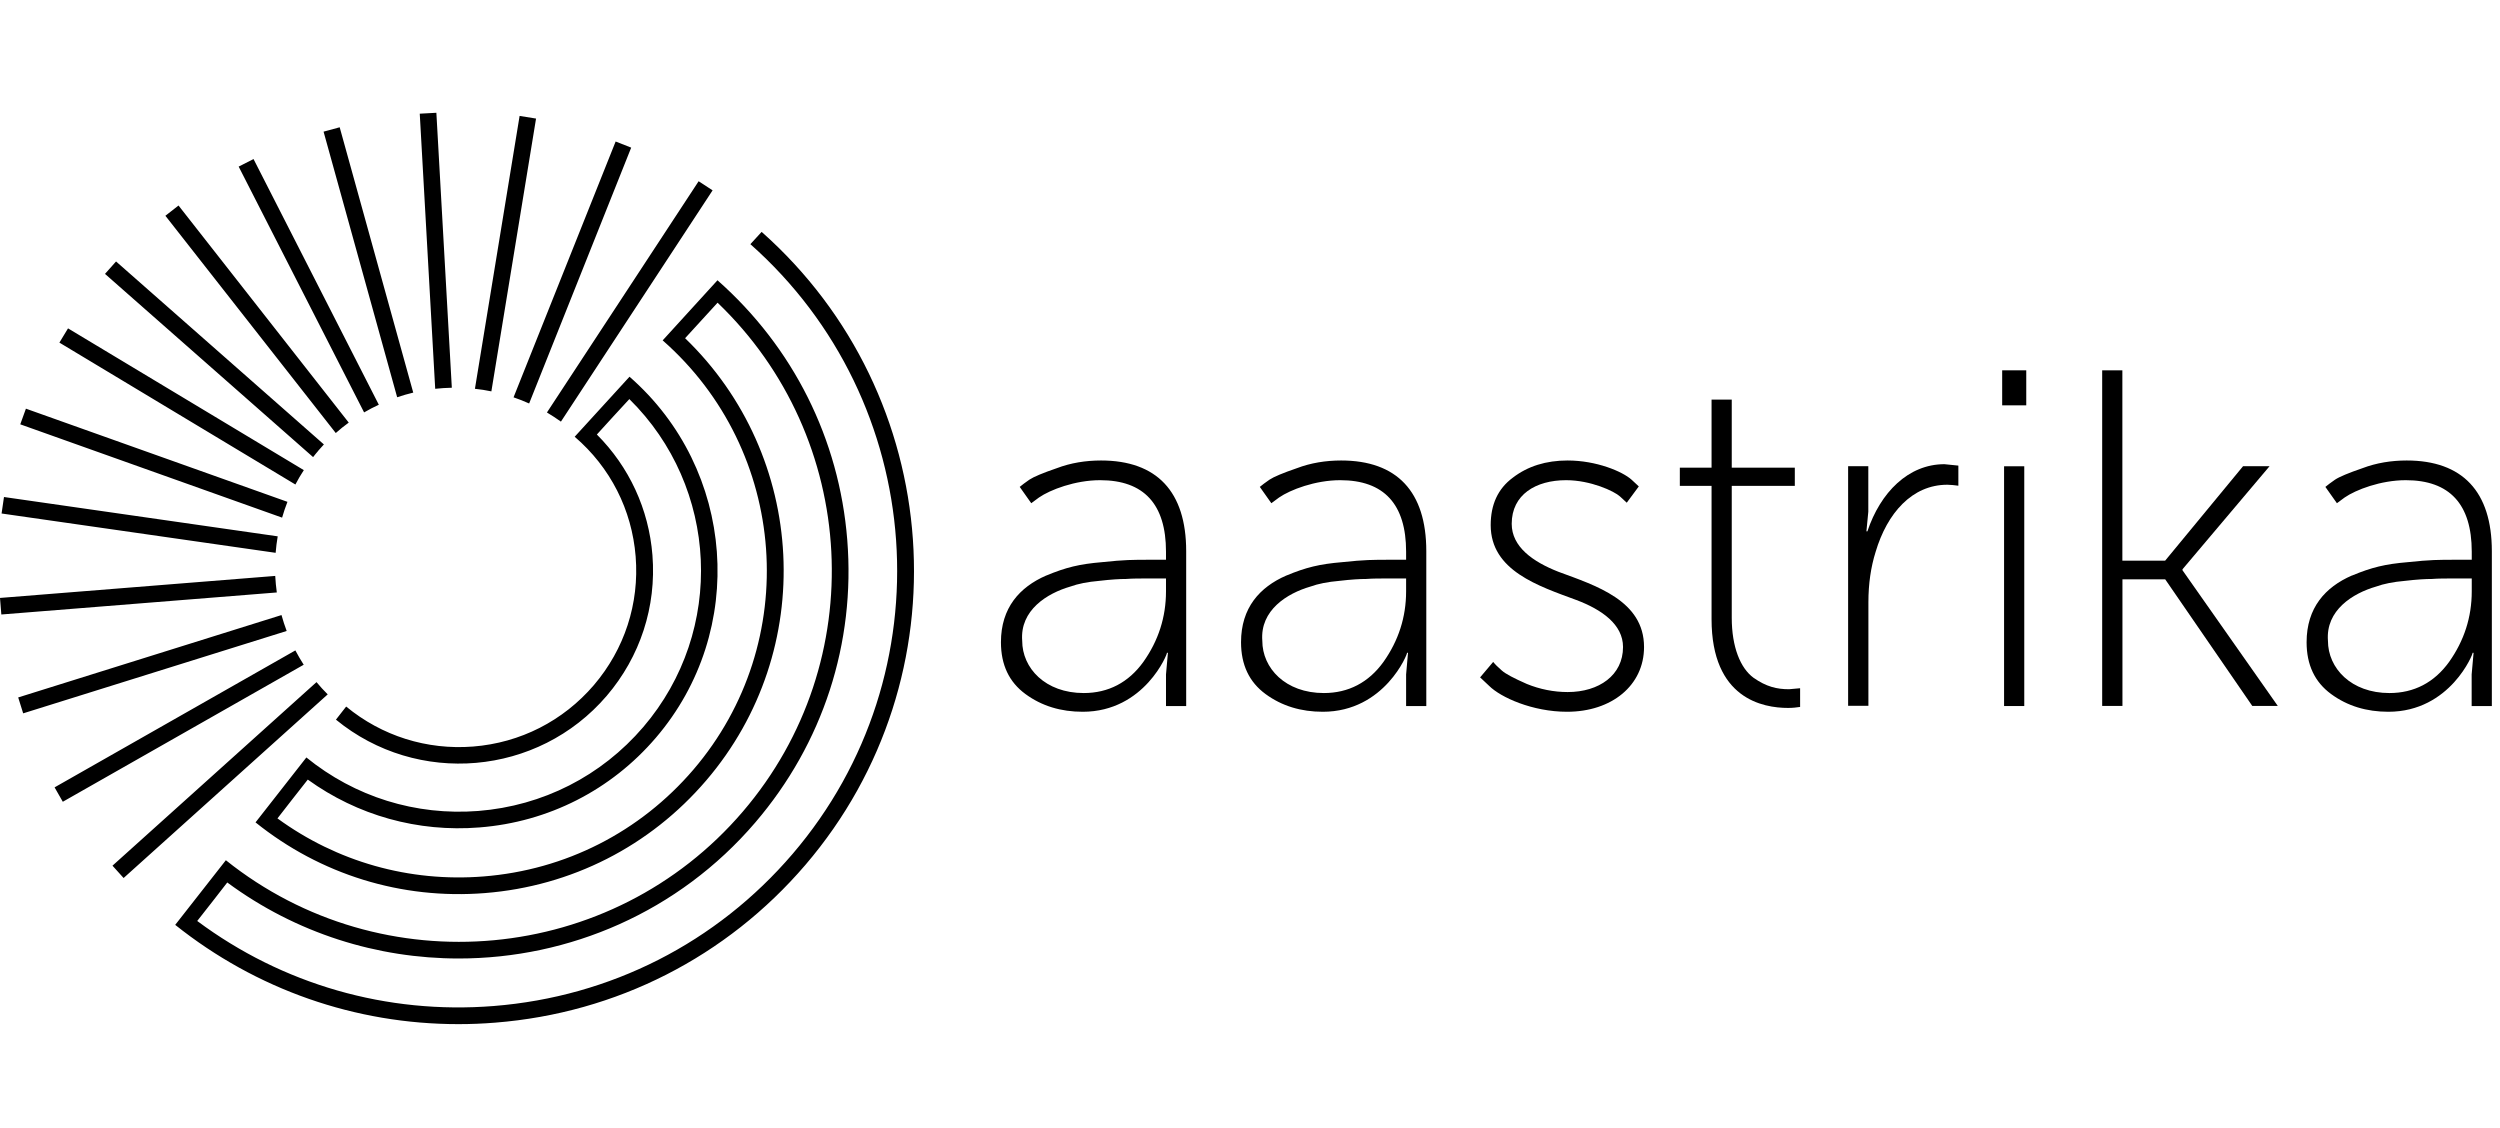 <svg width="133" height="60" viewBox="0 0 133 60" fill="none" xmlns="http://www.w3.org/2000/svg">
<g clip-path="url(#clip0_2536_534)">
<path d="M21.986 20.892L18.071 6.771L17.214 7.004L21.129 21.134C21.412 21.037 21.695 20.957 21.982 20.887L21.986 20.892ZM20.152 21.53L13.488 8.462L12.697 8.863L19.37 21.94C19.627 21.79 19.887 21.654 20.157 21.53H20.152ZM16.926 23.983C17.023 23.869 17.125 23.754 17.231 23.644L6.174 13.91L5.586 14.571L16.657 24.318C16.745 24.204 16.834 24.093 16.931 23.983H16.926ZM24.037 20.627L23.215 6L22.331 6.048L23.153 20.684C23.449 20.654 23.741 20.632 24.037 20.627ZM18.548 22.477L9.497 10.933L8.799 11.479L17.863 23.037C18.084 22.838 18.318 22.653 18.553 22.482L18.548 22.477ZM29.84 22.433L37.91 10.127L37.167 9.642L29.097 21.944C29.349 22.094 29.597 22.257 29.84 22.429V22.433ZM28.518 6.308L27.643 6.167L25.266 20.684C25.557 20.715 25.854 20.759 26.141 20.821L28.518 6.308ZM28.152 21.46L33.579 7.854L32.752 7.528L27.321 21.138C27.599 21.231 27.873 21.341 28.147 21.464L28.152 21.46ZM40.517 12.338L39.92 12.99C49.36 21.358 50.403 35.805 42.166 45.429C38.122 50.155 32.478 53.026 26.265 53.52C20.568 53.973 15.026 52.37 10.492 48.996C10.492 49.001 12.091 46.957 12.091 46.948C15.764 49.661 20.091 50.992 24.404 50.992C30.264 50.992 36.093 48.534 40.186 43.751C43.779 39.553 45.515 34.215 45.074 28.714C44.645 23.354 42.197 18.469 38.17 14.91L35.254 18.108C41.936 23.979 42.691 34.166 36.889 40.945C34.047 44.261 30.083 46.283 25.721 46.627C21.77 46.94 17.925 45.847 14.761 43.539C14.761 43.539 16.365 41.474 16.374 41.474C19.017 43.381 22.225 44.284 25.513 44.019C29.177 43.729 32.509 42.033 34.891 39.249C39.775 33.545 39.129 24.97 33.49 20.041L30.573 23.235C32.469 24.86 33.618 27.119 33.817 29.608C34.016 32.11 33.225 34.536 31.594 36.448C29.959 38.355 27.679 39.518 25.169 39.716C22.707 39.91 20.312 39.152 18.416 37.589L17.872 38.285C22.199 41.835 28.62 41.288 32.275 37.021C34.06 34.933 34.926 32.273 34.71 29.537C34.516 27.089 33.473 24.838 31.753 23.116C31.753 23.116 33.473 21.226 33.481 21.231C38.228 25.904 38.621 33.537 34.224 38.677C31.992 41.284 28.876 42.87 25.447 43.143C22.115 43.403 18.88 42.394 16.299 40.297L13.594 43.751C17.046 46.525 21.355 47.864 25.796 47.512C30.397 47.147 34.577 45.019 37.569 41.522C43.509 34.581 42.939 24.252 36.447 17.993L38.175 16.104C45.679 23.288 46.359 35.188 39.518 43.178C32.549 51.322 20.334 52.419 12.016 45.764L9.321 49.203C13.634 52.643 18.897 54.484 24.386 54.484C25.036 54.484 25.69 54.458 26.344 54.405C32.792 53.894 38.652 50.912 42.85 46.01C51.398 36.021 50.319 21.032 40.526 12.342L40.517 12.338ZM14.973 32.722L0.968 37.104L1.233 37.95L15.251 33.568C15.145 33.29 15.057 33.008 14.977 32.726L14.973 32.722ZM15.711 34.603L2.904 41.888L3.341 42.654L16.157 35.364C15.998 35.114 15.848 34.858 15.711 34.598V34.603ZM16.838 36.289L5.984 46.054L6.576 46.71L17.434 36.941C17.222 36.73 17.023 36.514 16.838 36.289ZM15.291 26.697L1.379 21.741L1.078 22.574L15.008 27.538C15.088 27.256 15.185 26.974 15.291 26.701V26.697ZM16.162 25.01L3.619 17.469L3.16 18.227L15.715 25.776C15.852 25.516 15.998 25.261 16.162 25.014V25.01ZM14.642 30.639L0 31.81L0.071 32.691L14.726 31.519C14.686 31.229 14.659 30.934 14.642 30.639ZM14.774 28.533L0.212 26.441L0.084 27.318L14.664 29.41C14.686 29.115 14.726 28.824 14.774 28.533Z" fill="black"/>
<path d="M55.659 30.62C56.706 30.184 57.426 30.008 58.628 29.907C59.831 29.779 60.268 29.779 61.187 29.779H62.031V29.347C62.031 26.824 60.856 25.546 58.527 25.546C57.197 25.546 55.866 26.057 55.274 26.467L54.863 26.771L54.249 25.903C54.377 25.802 54.532 25.674 54.761 25.52C54.991 25.366 55.477 25.163 56.22 24.908C56.962 24.626 57.758 24.498 58.575 24.498C61.545 24.498 63.105 26.154 63.105 29.321V37.562H62.031V35.879L62.133 34.73H62.08C62.133 34.73 60.904 37.866 57.599 37.866C56.445 37.866 55.424 37.562 54.554 36.923C53.683 36.284 53.25 35.368 53.25 34.166C53.25 32.329 54.249 31.233 55.654 30.62H55.659ZM57.656 36.87C58.96 36.87 60.038 36.311 60.829 35.21C61.625 34.087 62.031 32.836 62.031 31.462V30.774H61.214C60.675 30.774 60.242 30.774 59.91 30.801C59.579 30.801 59.114 30.827 58.478 30.902C57.864 30.955 57.351 31.056 56.94 31.206C55.712 31.563 54.253 32.457 54.381 34.091C54.381 35.544 55.61 36.87 57.656 36.87Z" fill="black"/>
<path d="M68.432 30.62C69.479 30.184 70.2 30.008 71.402 29.907C72.604 29.779 73.041 29.779 73.961 29.779H74.805V29.347C74.805 26.824 73.629 25.546 71.3 25.546C69.97 25.546 68.64 26.057 68.047 26.467L67.636 26.771L67.022 25.903C67.15 25.802 67.305 25.674 67.535 25.52C67.765 25.366 68.251 25.163 68.993 24.908C69.736 24.626 70.531 24.498 71.349 24.498C74.319 24.498 75.879 26.154 75.879 29.321V37.562H74.805V35.879L74.906 34.73H74.853C74.906 34.73 73.678 37.866 70.372 37.866C69.219 37.866 68.198 37.562 67.327 36.923C66.457 36.284 66.023 35.368 66.023 34.166C66.023 32.329 67.022 31.233 68.428 30.62H68.432ZM70.43 36.87C71.733 36.87 72.812 36.311 73.603 35.21C74.398 34.087 74.805 32.836 74.805 31.462V30.774H73.987C73.448 30.774 73.015 30.774 72.683 30.801C72.352 30.801 71.888 30.827 71.252 30.902C70.637 30.955 70.125 31.056 69.714 31.206C68.485 31.563 67.027 32.457 67.155 34.091C67.155 35.544 68.383 36.87 70.43 36.87Z" fill="black"/>
<path d="M78.748 36.029L79.437 35.214C79.539 35.342 79.693 35.496 79.897 35.672C80.1 35.853 80.537 36.082 81.227 36.386C81.916 36.668 82.659 36.817 83.401 36.817C85.067 36.817 86.345 35.923 86.345 34.421C86.345 33.223 85.218 32.431 83.861 31.92C81.863 31.18 79.305 30.365 79.305 27.938C79.305 26.841 79.689 26 80.48 25.414C81.275 24.802 82.248 24.498 83.397 24.498C84.935 24.498 86.314 25.084 86.8 25.52L87.184 25.877L86.543 26.744L86.186 26.414C85.881 26.132 84.625 25.546 83.317 25.546C81.704 25.546 80.423 26.313 80.423 27.867C80.423 29.092 81.549 29.885 82.906 30.418C84.904 31.158 87.463 31.95 87.463 34.421C87.463 36.461 85.748 37.866 83.366 37.866C81.523 37.866 79.835 37.099 79.221 36.487L78.734 36.029H78.748Z" fill="black"/>
<path d="M91.055 25.849H89.367V24.88H91.055V21.26H92.129V24.88H95.484V25.849H92.129V32.865C92.129 34.42 92.589 35.543 93.283 36.054C93.972 36.539 94.538 36.667 95.179 36.667L95.766 36.614V37.609C95.585 37.636 95.382 37.662 95.126 37.662C93.795 37.662 91.055 37.178 91.055 32.94V25.849Z" fill="black"/>
<path d="M98.32 37.556V24.801H99.394V27.224L99.293 28.267H99.346C100.035 26.202 101.52 24.695 103.442 24.695L104.185 24.77V25.84C103.982 25.814 103.774 25.788 103.597 25.788C101.728 25.788 100.397 27.294 99.783 29.36C99.527 30.174 99.399 31.069 99.399 32.038V37.547H98.325L98.32 37.556Z" fill="black"/>
<path d="M106.516 21.564V19.701H107.797V21.564H106.516ZM106.617 37.561V24.806H107.691V37.561H106.617Z" fill="black"/>
<path d="M111.836 37.557V19.701H112.91V29.827H115.186L119.331 24.802H120.741L116.109 30.285V30.338L121.179 37.557H119.822L115.19 30.822H112.914V37.557H111.84H111.836Z" fill="black"/>
<path d="M125.124 30.62C126.171 30.184 126.892 30.008 128.094 29.907C129.296 29.779 129.733 29.779 130.653 29.779H131.497V29.347C131.497 26.824 130.321 25.546 127.988 25.546C126.657 25.546 125.327 26.057 124.735 26.467L124.324 26.771L123.71 25.903C123.838 25.802 123.993 25.674 124.222 25.52C124.452 25.366 124.938 25.163 125.681 24.908C126.423 24.626 127.219 24.498 128.036 24.498C131.006 24.498 132.566 26.154 132.566 29.321V37.562H131.492V35.879L131.594 34.73H131.541C131.594 34.73 130.365 37.866 127.06 37.866C125.906 37.866 124.885 37.562 124.015 36.923C123.144 36.284 122.711 35.368 122.711 34.166C122.711 32.329 123.71 31.233 125.115 30.62H125.124ZM127.121 36.87C128.425 36.87 129.504 36.311 130.295 35.21C131.09 34.087 131.497 32.836 131.497 31.462V30.774H130.679C130.14 30.774 129.707 30.774 129.375 30.801C129.044 30.801 128.58 30.827 127.944 30.902C127.329 30.955 126.817 31.056 126.406 31.206C125.177 31.563 123.719 32.457 123.847 34.091C123.847 35.544 125.075 36.87 127.121 36.87Z" fill="black"/>
</g>
<defs>
<clipPath id="clip0_2536_534">
<rect width="132.578" height="48.48" fill="white" transform="translate(0 6)"/>
</clipPath>
</defs>
</svg>
